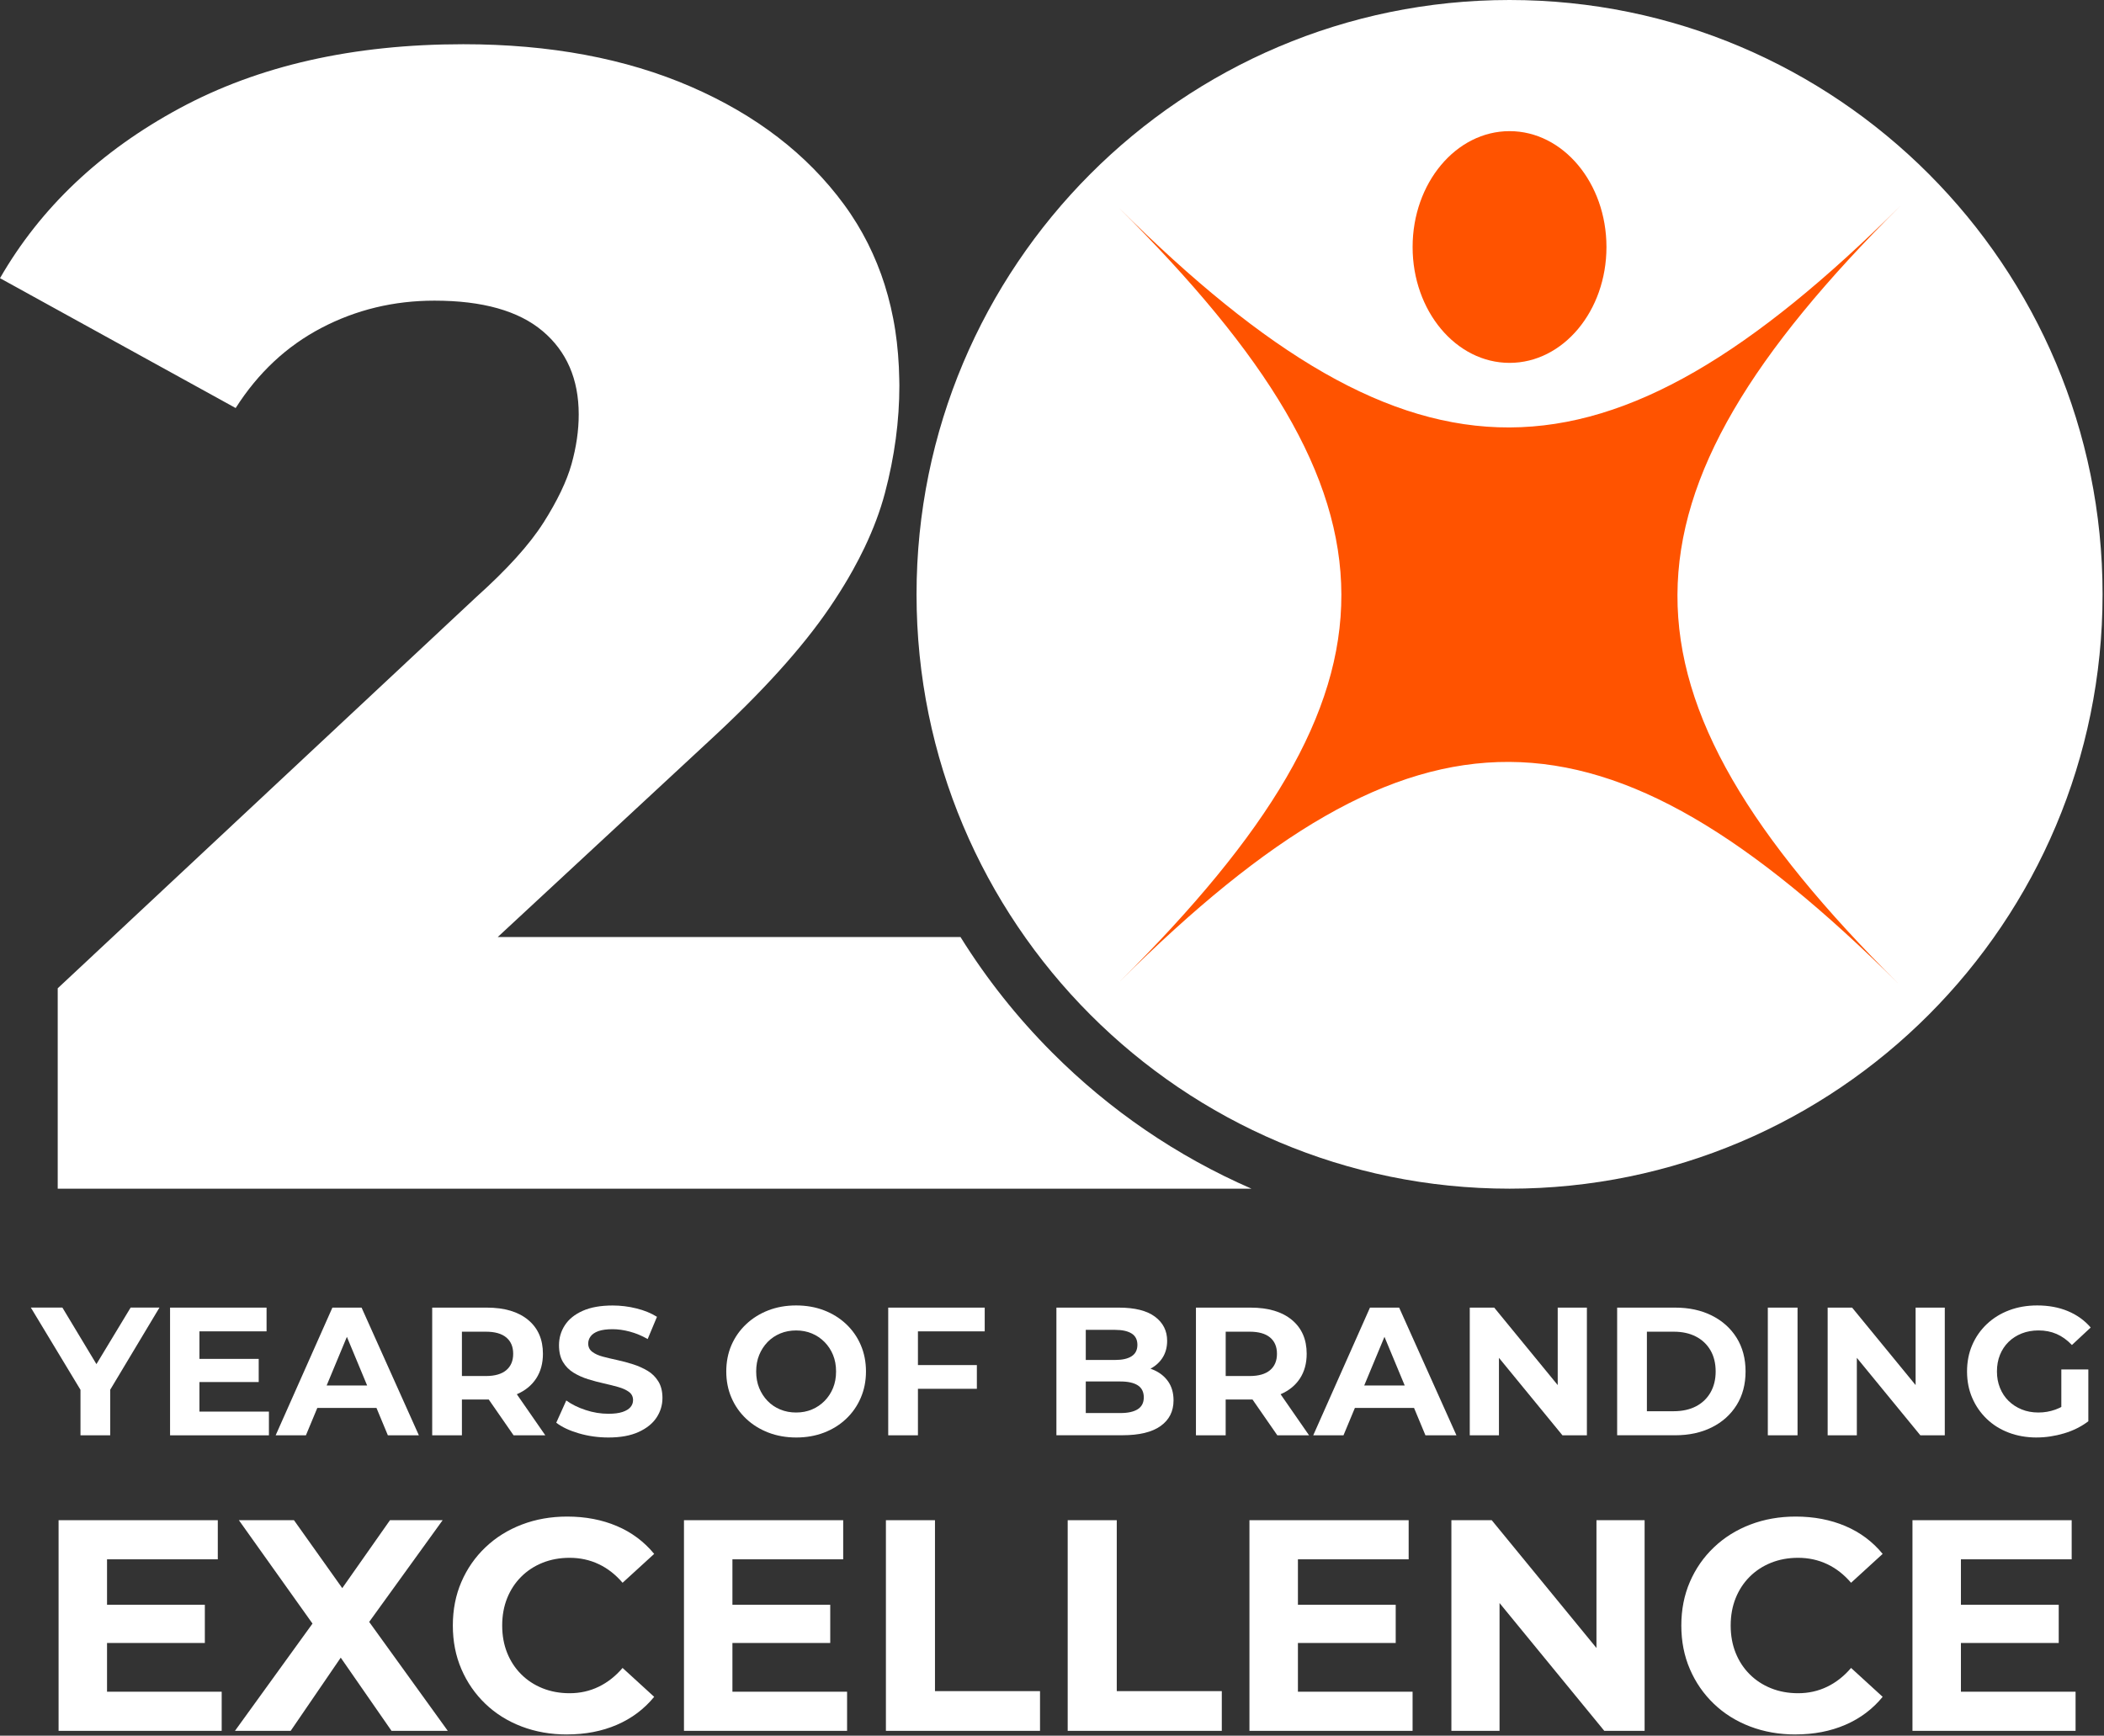 <svg width="783" height="646" viewBox="0 0 783 646" fill="none" xmlns="http://www.w3.org/2000/svg">
<rect x="0" y="0" width="783" height="646" fill="#333333" stroke="none"/>
<g clip-path="url(#clip0_660_854)">
<path d="M29.951 534.21V514.79L32.461 521.44L11.48 486.68H23.221L39.24 513.29H32.52L48.611 486.68H59.34L38.501 521.44L41.011 514.79V534.21H29.941H29.951Z" fill="white"/>
<path d="M63.29 534.21V486.69H99.2V495.52H74.22V525.39H100.08V534.22H63.29V534.21ZM73.4 514.39V505.77H96.28V514.39H73.4Z" fill="white"/>
<path d="M102.59 534.21L123.7 486.69H134.56L155.88 534.21H144.34L126.89 492.26H131.3L113.85 534.21H102.58H102.59ZM113.25 524.03L116.03 515.68H140.61L143.46 524.03H113.25Z" fill="white"/>
<path d="M160.84 534.21V486.69H181.14C187.75 486.69 192.88 488.22 196.55 491.27C200.22 494.32 202.05 498.52 202.05 503.86C202.05 507.44 201.21 510.5 199.54 513.06C197.86 515.62 195.49 517.56 192.41 518.9C189.33 520.24 185.67 520.9 181.41 520.9H166.88L171.9 516.15V534.21H160.83H160.84ZM171.9 517.38L166.88 512.15H180.8C184.15 512.15 186.68 511.43 188.4 509.98C190.12 508.53 190.98 506.5 190.98 503.87C190.98 501.24 190.12 499.22 188.4 497.79C186.68 496.36 184.15 495.65 180.8 495.65H166.88L171.9 490.42V517.37V517.38ZM191.12 534.21L179.17 516.97H190.98L202.93 534.21H191.12Z" fill="white"/>
<path d="M226.421 535.03C222.621 535.03 218.961 534.52 215.461 533.5C211.951 532.48 209.131 531.16 207.011 529.53L210.741 521.25C212.731 522.7 215.131 523.89 217.941 524.81C220.751 525.74 223.571 526.2 226.431 526.2C228.601 526.2 230.361 525.97 231.691 525.52C233.021 525.07 234.011 524.47 234.641 523.72C235.271 522.97 235.591 522.1 235.591 521.11C235.591 519.84 235.091 518.84 234.101 518.09C233.101 517.34 231.781 516.73 230.131 516.26C228.481 515.79 226.681 515.33 224.731 514.9C222.781 514.47 220.831 513.95 218.861 513.34C216.891 512.73 215.081 511.91 213.431 510.9C211.781 509.88 210.471 508.55 209.491 506.9C208.521 505.25 208.031 503.18 208.031 500.69C208.031 497.98 208.751 495.5 210.201 493.26C211.651 491.02 213.851 489.23 216.821 487.9C219.791 486.57 223.511 485.9 227.991 485.9C230.981 485.9 233.931 486.26 236.851 486.99C239.771 487.71 242.311 488.75 244.491 490.11L241.031 498.39C238.901 497.17 236.711 496.25 234.451 495.64C232.191 495.03 230.011 494.72 227.931 494.72C225.851 494.72 224.011 494.96 222.701 495.43C221.391 495.9 220.431 496.55 219.821 497.36C219.211 498.17 218.901 499.08 218.901 500.08C218.901 501.35 219.401 502.37 220.391 503.13C221.391 503.9 222.701 504.5 224.331 504.93C225.961 505.36 227.771 505.79 229.761 506.22C231.751 506.65 233.721 507.18 235.671 507.81C237.621 508.44 239.401 509.25 241.031 510.22C242.661 511.19 243.981 512.51 245.001 514.16C246.021 515.81 246.531 517.86 246.531 520.3C246.531 522.97 245.791 525.42 244.321 527.63C242.851 529.85 240.621 531.63 237.631 532.99C234.641 534.35 230.911 535.03 226.431 535.03H226.421Z" fill="white"/>
<path d="M296.34 535.03C292.58 535.03 289.12 534.42 285.95 533.2C282.78 531.98 280.02 530.26 277.67 528.04C275.32 525.82 273.5 523.22 272.21 520.23C270.92 517.24 270.28 513.98 270.28 510.45C270.28 506.92 270.92 503.61 272.21 500.64C273.5 497.68 275.32 495.09 277.67 492.87C280.02 490.65 282.77 488.93 285.92 487.71C289.07 486.49 292.52 485.88 296.27 485.88C300.02 485.88 303.48 486.48 306.62 487.68C309.76 488.88 312.51 490.59 314.87 492.8C317.22 495.02 319.05 497.62 320.33 500.61C321.62 503.6 322.27 506.88 322.27 510.45C322.27 514.02 321.62 517.25 320.33 520.26C319.04 523.27 317.22 525.88 314.87 528.1C312.52 530.32 309.77 532.03 306.62 533.23C303.47 534.43 300.05 535.03 296.33 535.03H296.34ZM296.27 525.73C298.4 525.73 300.35 525.36 302.14 524.61C303.93 523.86 305.5 522.8 306.86 521.42C308.22 520.04 309.27 518.43 310.02 516.6C310.77 514.77 311.14 512.72 311.14 510.46C311.14 508.2 310.77 506.15 310.02 504.32C309.27 502.49 308.22 500.88 306.86 499.5C305.5 498.12 303.93 497.06 302.14 496.31C300.35 495.56 298.39 495.19 296.27 495.19C294.15 495.19 292.17 495.56 290.37 496.31C288.56 497.06 286.99 498.12 285.65 499.5C284.32 500.88 283.27 502.49 282.53 504.32C281.78 506.15 281.41 508.2 281.41 510.46C281.41 512.72 281.78 514.77 282.53 516.6C283.28 518.43 284.32 520.04 285.65 521.42C286.98 522.8 288.56 523.86 290.37 524.61C292.18 525.36 294.15 525.73 296.27 525.73Z" fill="white"/>
<path d="M330.55 534.21V486.69H366.46V495.52H341.61V534.22H330.54L330.55 534.21ZM340.73 516.9V508.07H363.54V516.9H340.73Z" fill="white"/>
<path d="M393.141 534.21V486.69H416.361C422.331 486.69 426.821 487.82 429.841 490.08C432.851 492.34 434.351 495.33 434.351 499.04C434.351 501.53 433.741 503.69 432.521 505.52C431.301 507.35 429.611 508.77 427.461 509.76C425.311 510.76 422.881 511.25 420.161 511.25L421.451 508.4C424.441 508.4 427.071 508.9 429.361 509.89C431.651 510.89 433.441 512.33 434.761 514.23C436.071 516.13 436.731 518.46 436.731 521.22C436.731 525.29 435.121 528.47 431.911 530.76C428.701 533.05 423.971 534.19 417.721 534.19H393.151L393.141 534.21ZM404.071 525.93H416.971C419.781 525.93 421.931 525.45 423.421 524.5C424.911 523.55 425.661 522.08 425.661 520.09C425.661 518.1 424.911 516.56 423.421 515.61C421.931 514.66 419.781 514.18 416.971 514.18H403.261V506.17H415.001C417.671 506.17 419.721 505.71 421.141 504.78C422.571 503.85 423.281 502.44 423.281 500.54C423.281 498.64 422.571 497.24 421.141 496.33C419.711 495.43 417.671 494.97 415.001 494.97H404.071V525.93Z" fill="white"/>
<path d="M445.07 534.21V486.69H465.37C471.98 486.69 477.11 488.22 480.78 491.27C484.45 494.32 486.28 498.52 486.28 503.86C486.28 507.44 485.44 510.5 483.77 513.06C482.09 515.62 479.72 517.56 476.64 518.9C473.56 520.24 469.9 520.9 465.64 520.9H451.11L456.13 516.15V534.21H445.07ZM456.14 517.38L451.12 512.15H465.04C468.39 512.15 470.92 511.43 472.64 509.98C474.36 508.53 475.22 506.5 475.22 503.87C475.22 501.24 474.36 499.22 472.64 497.79C470.92 496.36 468.39 495.65 465.04 495.65H451.12L456.14 490.42V517.37V517.38ZM475.35 534.21L463.4 516.97H475.21L487.16 534.21H475.35Z" fill="white"/>
<path d="M488.721 534.21L509.831 486.69H520.691L542.011 534.21H530.471L513.021 492.26H517.431L499.981 534.21H488.711H488.721ZM499.381 524.03L502.161 515.68H526.741L529.591 524.03H499.381Z" fill="white"/>
<path d="M546.971 534.21V486.69H556.071L584.111 520.9H579.701V486.69H590.561V534.21H581.461L553.421 500H557.831V534.21H546.971Z" fill="white"/>
<path d="M601.82 534.21V486.69H623.41C628.57 486.69 633.12 487.67 637.05 489.64C640.98 491.61 644.07 494.37 646.28 497.92C648.49 501.47 649.61 505.65 649.61 510.44C649.61 515.23 648.5 519.41 646.28 522.97C644.06 526.52 640.99 529.28 637.05 531.25C633.11 533.22 628.57 534.2 623.41 534.2H601.82V534.21ZM612.89 525.25H622.87C626.04 525.25 628.79 524.65 631.12 523.45C633.45 522.25 635.26 520.53 636.55 518.29C637.84 516.05 638.48 513.44 638.48 510.45C638.48 507.46 637.84 504.79 636.55 502.58C635.26 500.36 633.45 498.65 631.12 497.45C628.79 496.25 626.04 495.65 622.87 495.65H612.89V525.25Z" fill="white"/>
<path d="M657.891 534.21V486.69H668.951V534.21H657.891Z" fill="white"/>
<path d="M680.16 534.21V486.69H689.26L717.3 520.9H712.89V486.69H723.75V534.21H714.65L686.61 500H691.02V534.21H680.16Z" fill="white"/>
<path d="M757.96 535.03C754.2 535.03 750.74 534.43 747.57 533.23C744.4 532.03 741.66 530.32 739.36 528.1C737.05 525.88 735.25 523.28 733.96 520.29C732.67 517.3 732.03 514.02 732.03 510.45C732.03 506.88 732.67 503.59 733.96 500.61C735.25 497.62 737.07 495.02 739.42 492.8C741.77 490.58 744.54 488.87 747.7 487.68C750.87 486.48 754.35 485.88 758.16 485.88C762.37 485.88 766.16 486.58 769.53 487.98C772.9 489.38 775.74 491.42 778.05 494.09L771.06 500.61C769.3 498.75 767.4 497.39 765.36 496.5C763.32 495.61 761.08 495.18 758.64 495.18C756.38 495.18 754.29 495.55 752.39 496.3C750.49 497.05 748.85 498.1 747.47 499.46C746.09 500.82 745.03 502.42 744.28 504.28C743.53 506.14 743.16 508.2 743.16 510.46C743.16 512.72 743.53 514.66 744.28 516.54C745.03 518.42 746.09 520.04 747.47 521.39C748.85 522.75 750.48 523.81 752.36 524.58C754.24 525.35 756.31 525.73 758.57 525.73C760.83 525.73 762.86 525.37 764.92 524.64C766.98 523.92 768.98 522.72 770.93 521.04L777.18 528.98C774.56 530.97 771.55 532.48 768.15 533.49C764.75 534.5 761.36 535.02 757.97 535.02L757.96 535.03ZM777.17 528.98L767.12 527.49V509.7H777.17V528.98Z" fill="white"/>
<path d="M21.801 644.21V565.81H81.051V580.37H39.831V629.65H82.501V644.21H21.801ZM38.491 611.51V597.29H76.231V611.51H38.491Z" fill="white"/>
<path d="M87.44 644.21L121.04 597.73V610.95L88.9 565.81H109.4L131.69 597.17L122.95 597.39L145.13 565.81H164.73L132.7 610.16V597.17L166.64 644.21H145.7L122.63 610.95H130.92L108.18 644.21H87.46H87.44Z" fill="white"/>
<path d="M210.971 645.56C204.921 645.56 199.301 644.57 194.111 642.59C188.921 640.61 184.421 637.79 180.611 634.13C176.801 630.47 173.831 626.18 171.711 621.25C169.581 616.32 168.521 610.91 168.521 605.01C168.521 599.11 169.581 593.7 171.711 588.77C173.841 583.84 176.821 579.55 180.671 575.89C184.521 572.23 189.031 569.41 194.221 567.43C199.411 565.45 205.031 564.46 211.081 564.46C217.871 564.46 224.031 565.64 229.561 567.99C235.081 570.34 239.711 573.8 243.451 578.35L231.691 589.1C229.081 586.04 226.11 583.72 222.79 582.16C219.47 580.59 215.86 579.81 211.98 579.81C208.32 579.81 204.96 580.43 201.9 581.66C198.84 582.89 196.191 584.63 193.951 586.87C191.711 589.11 189.971 591.76 188.741 594.82C187.511 597.88 186.891 601.28 186.891 605.01C186.891 608.74 187.511 612.14 188.741 615.2C189.971 618.26 191.711 620.91 193.951 623.15C196.191 625.39 198.84 627.13 201.9 628.36C204.96 629.59 208.32 630.21 211.98 630.21C215.86 630.21 219.46 629.41 222.79 627.8C226.11 626.2 229.081 623.86 231.691 620.8L243.451 631.55C239.721 636.11 235.091 639.58 229.561 641.97C224.031 644.36 217.841 645.55 210.971 645.55V645.56Z" fill="white"/>
<path d="M254.54 644.21V565.81H313.79V580.37H272.57V629.65H315.24V644.21H254.54ZM271.23 611.51V597.29H308.97V611.51H271.23Z" fill="white"/>
<path d="M329.69 644.21V565.81H347.95V629.43H387.04V644.21H329.7H329.69Z" fill="white"/>
<path d="M397.341 644.21V565.81H415.601V629.43H454.691V644.21H397.351H397.341Z" fill="white"/>
<path d="M464.98 644.21V565.81H524.23V580.37H483.02V629.65H525.69V644.21H464.98ZM481.67 611.51V597.29H519.41V611.51H481.67Z" fill="white"/>
<path d="M540.131 644.21V565.81H555.141L601.401 622.26H594.121V565.81H612.041V644.21H597.031L550.771 587.76H558.051V644.21H540.131Z" fill="white"/>
<path d="M668.15 645.56C662.1 645.56 656.48 644.57 651.29 642.59C646.1 640.61 641.6 637.79 637.79 634.13C633.98 630.47 631.01 626.18 628.89 621.25C626.76 616.32 625.7 610.91 625.7 605.01C625.7 599.11 626.76 593.7 628.89 588.77C631.02 583.84 634 579.55 637.85 575.89C641.7 572.23 646.21 569.41 651.4 567.43C656.59 565.45 662.21 564.46 668.26 564.46C675.05 564.46 681.22 565.64 686.74 567.99C692.27 570.34 696.89 573.8 700.63 578.35L688.87 589.1C686.25 586.04 683.29 583.72 679.97 582.16C676.65 580.59 673.04 579.81 669.16 579.81C665.5 579.81 662.14 580.43 659.08 581.66C656.02 582.89 653.37 584.63 651.13 586.87C648.89 589.11 647.15 591.76 645.92 594.82C644.69 597.88 644.07 601.28 644.07 605.01C644.07 608.74 644.69 612.14 645.92 615.2C647.15 618.26 648.89 620.91 651.13 623.15C653.37 625.39 656.02 627.13 659.08 628.36C662.14 629.59 665.5 630.21 669.16 630.21C673.04 630.21 676.64 629.41 679.97 627.8C683.29 626.2 686.26 623.86 688.87 620.8L700.63 631.55C696.9 636.11 692.27 639.58 686.74 641.97C681.21 644.36 675.02 645.55 668.15 645.55V645.56Z" fill="white"/>
<path d="M711.721 644.21V565.81H770.971V580.37H729.751V629.65H772.421V644.21H711.721ZM728.411 611.51V597.29H766.151V611.51H728.411Z" fill="white"/>
<path d="M561.78 442.42C683.664 442.42 782.47 343.381 782.47 221.21C782.47 99.039 683.664 0 561.78 0C439.896 0 341.09 99.039 341.09 221.21C341.09 343.381 439.896 442.42 561.78 442.42Z" fill="white"/>
<path d="M706.54 366.17C596.38 256.66 526.96 255.75 416.78 365.26C526.96 255.75 526.51 186.81 416.33 77.3C526.51 186.81 597.06 186.13 707.22 76.62C597.06 186.13 596.39 256.66 706.54 366.17Z" fill="#FF5300"/>
<path d="M597.84 91.94C597.84 115.76 581.7 135.06 561.78 135.06C541.86 135.06 525.7 115.76 525.7 91.94C525.7 68.12 541.86 48.81 561.78 48.81C581.7 48.81 597.84 68.12 597.84 91.94Z" fill="#FF5300"/>
<path d="M202.25 194.52C197.08 202.68 188.72 211.92 177.19 222.26L21.48 367.84V442.42H465.72C438 430.32 413.06 413.3 391.57 391.76C378.5 378.66 367.1 364.27 357.45 348.76H185.23L263.7 275.97C283.58 257.68 298.6 241.07 308.74 226.15C309.38 225.21 310.01 224.26 310.63 223.32C310.75 223.13 310.87 222.95 310.99 222.76C311.48 222 311.97 221.25 312.45 220.49C312.54 220.35 312.63 220.2 312.72 220.06C313.22 219.26 313.71 218.47 314.2 217.67C314.25 217.59 314.3 217.5 314.35 217.42C314.87 216.57 315.37 215.71 315.87 214.87C315.89 214.83 315.91 214.8 315.93 214.76C316.45 213.86 316.96 212.97 317.45 212.08C318.99 209.31 320.41 206.57 321.71 203.85C325.03 196.9 327.58 190.11 329.33 183.49C332.91 169.97 334.7 156.64 334.7 143.52C334.7 142.75 334.67 141.99 334.66 141.23C334.64 139.65 334.59 138.09 334.51 136.54C334.44 135 334.34 133.46 334.21 131.95C334.21 131.94 334.21 131.92 334.21 131.91C334.09 130.41 333.94 128.92 333.77 127.44C333.77 127.41 333.77 127.37 333.76 127.34C333.59 125.89 333.39 124.45 333.18 123.03C333.18 122.97 333.16 122.9 333.15 122.84C332.93 121.45 332.7 120.07 332.43 118.7C332.41 118.6 332.39 118.5 332.37 118.4C332.11 117.07 331.83 115.75 331.53 114.44C331.5 114.3 331.46 114.16 331.43 114.02C331.13 112.76 330.82 111.51 330.48 110.27C330.43 110.08 330.37 109.9 330.32 109.71C329.99 108.52 329.65 107.34 329.28 106.17C329.21 105.93 329.12 105.7 329.05 105.46C328.69 104.35 328.32 103.24 327.93 102.15C327.83 101.86 327.71 101.57 327.6 101.28C327.22 100.25 326.83 99.22 326.42 98.21C326.28 97.86 326.13 97.52 325.98 97.17C325.58 96.22 325.19 95.27 324.76 94.34C324.57 93.93 324.37 93.52 324.18 93.11C323.78 92.25 323.38 91.39 322.95 90.55C322.7 90.06 322.44 89.58 322.19 89.1C321.79 88.34 321.4 87.58 320.98 86.83C320.66 86.25 320.31 85.68 319.98 85.11C319.61 84.47 319.24 83.82 318.85 83.18C318.41 82.47 317.95 81.77 317.49 81.06C317.18 80.58 316.88 80.09 316.56 79.61C315.77 78.43 314.95 77.27 314.11 76.12C300.39 57.43 281.39 42.81 257.13 32.27C232.86 21.74 204.63 16.46 172.41 16.46C131.44 16.46 96.24 24.42 66.81 40.32C37.38 56.21 15.11 77.29 0 103.54L87.7 151.87C96.05 138.75 106.69 128.81 119.62 122.04C132.54 115.28 146.56 111.9 161.68 111.9C179.58 111.9 193 115.69 201.95 123.24C210.9 130.8 215.37 141.14 215.37 154.26C215.37 160.23 214.47 166.4 212.69 172.76C210.9 179.13 207.41 186.39 202.25 194.54V194.52Z" fill="white"/>
</g>
<defs>
<clipPath id="clip0_660_854">
<rect width="782.46" height="645.56" fill="white"/>
</clipPath>
</defs>
</svg>
